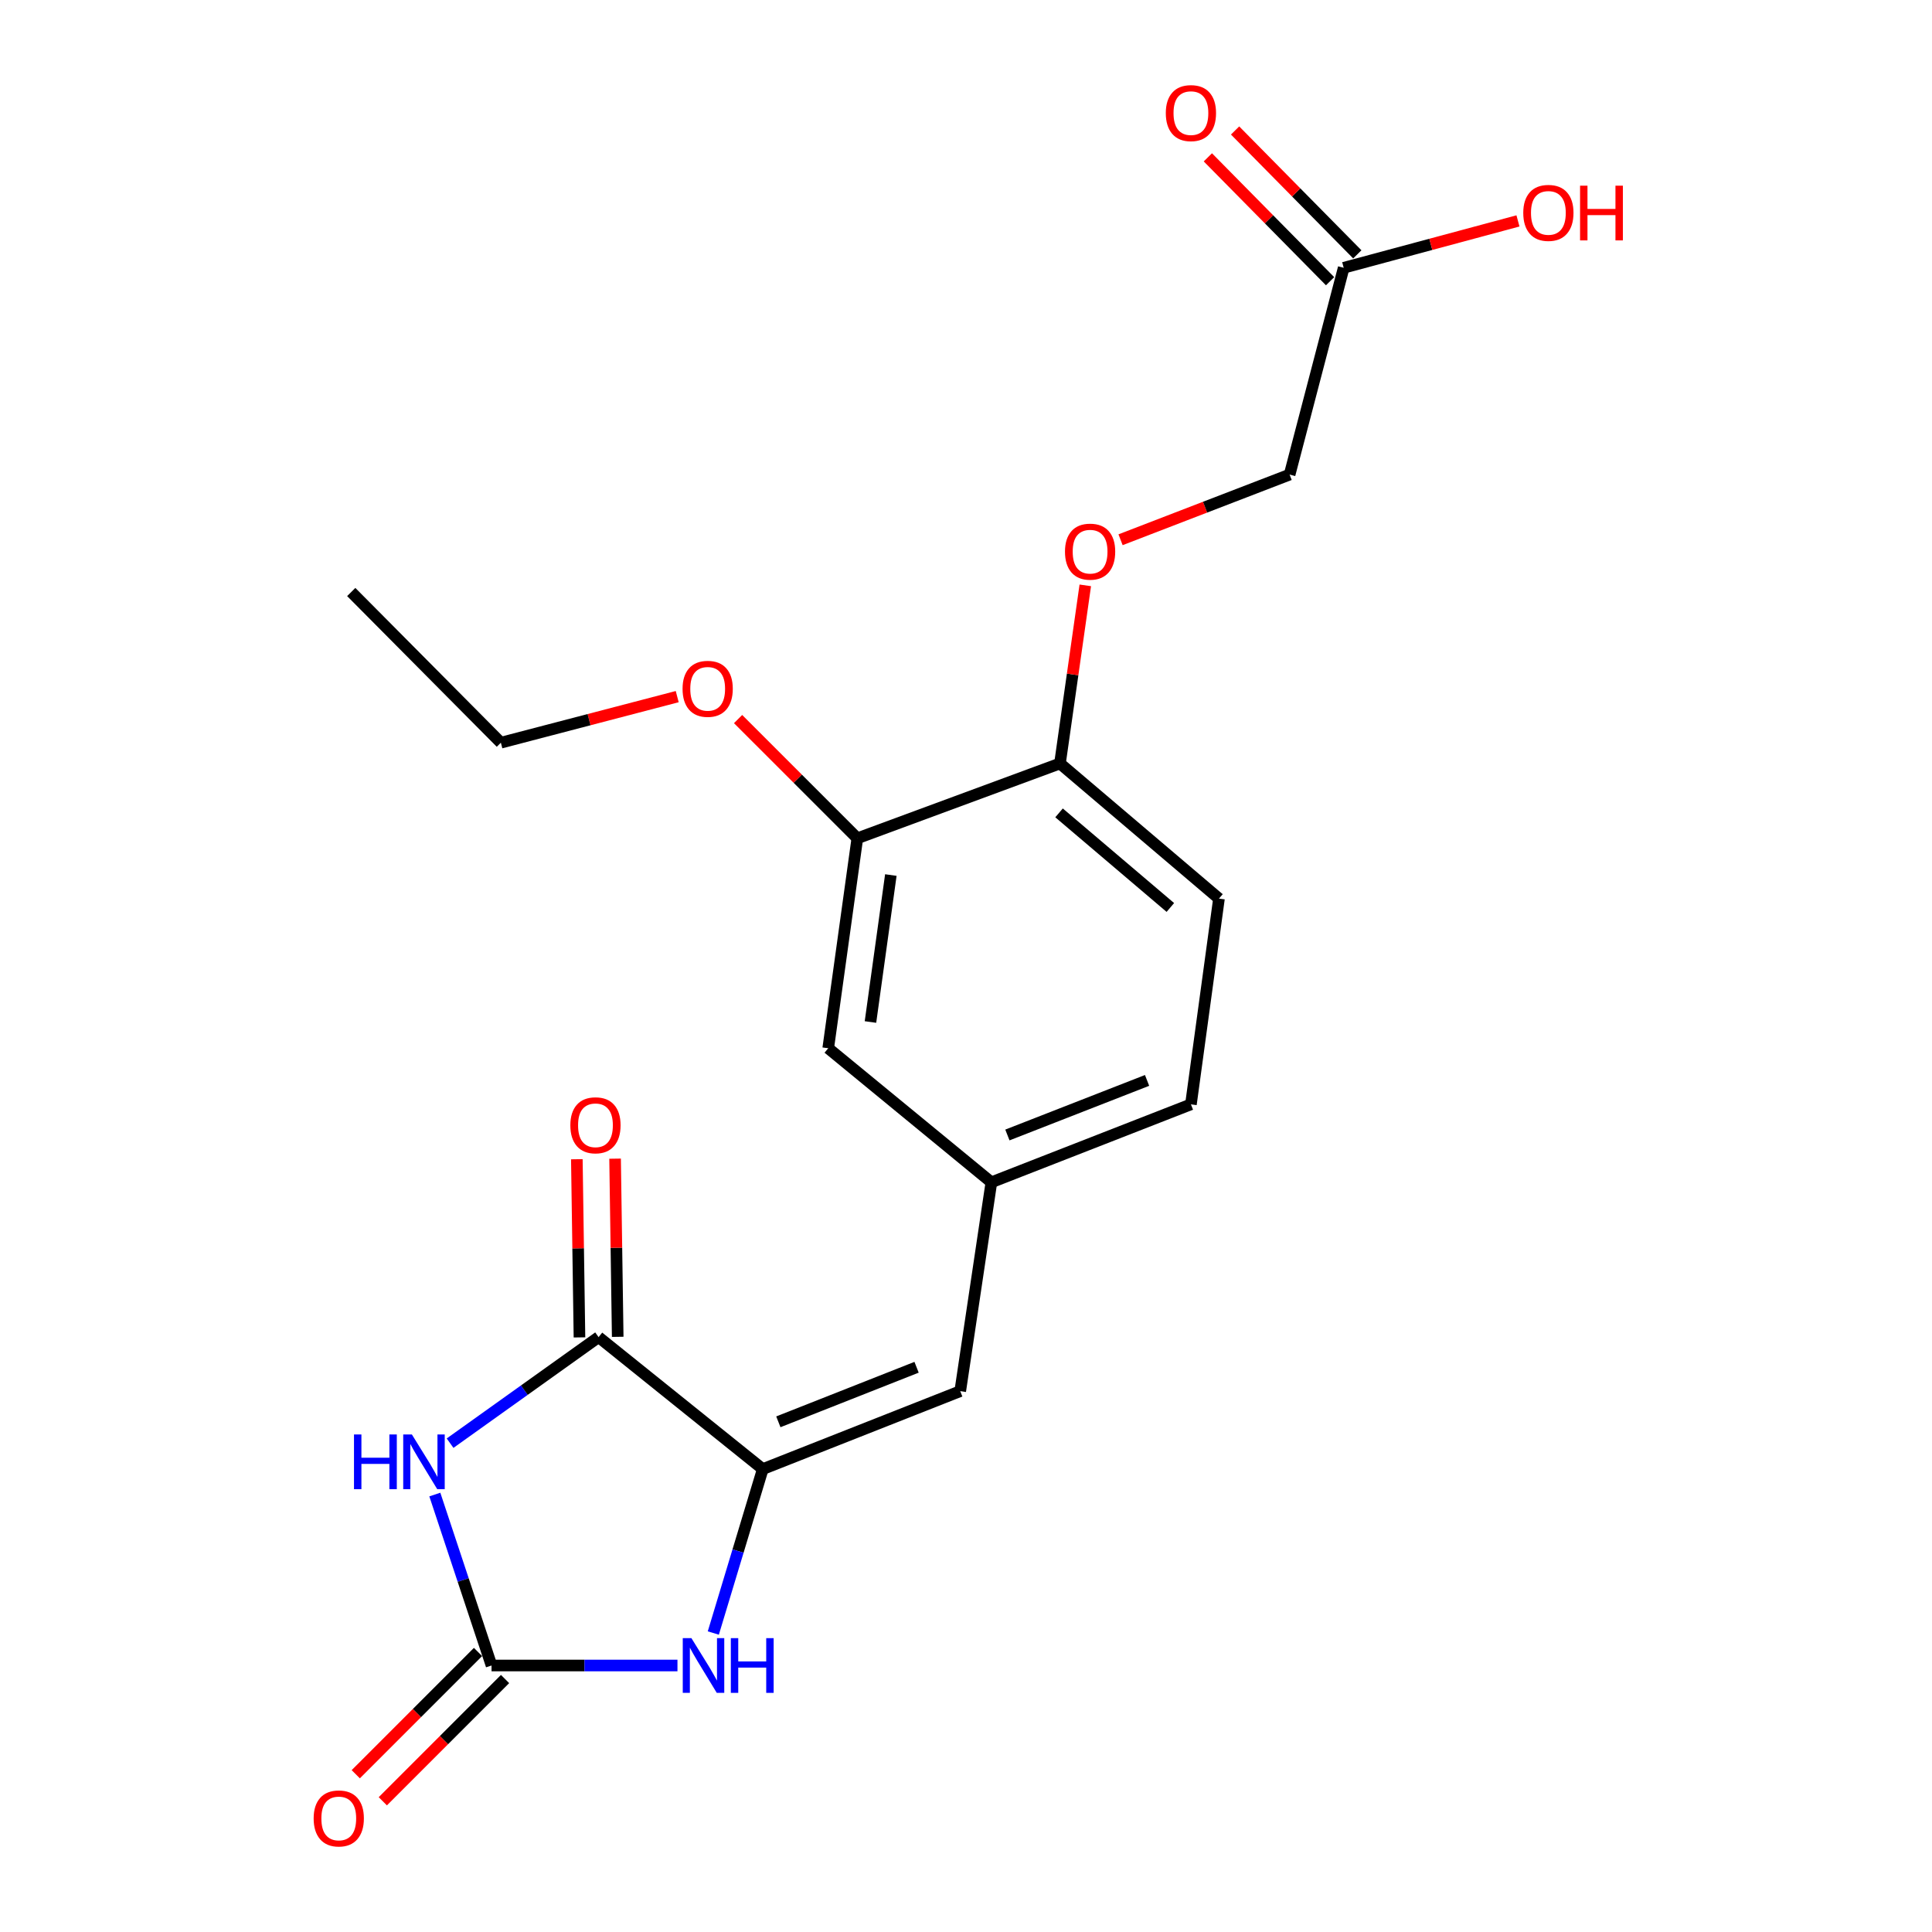 <?xml version='1.0' encoding='iso-8859-1'?>
<svg version='1.1' baseProfile='full'
              xmlns='http://www.w3.org/2000/svg'
                      xmlns:rdkit='http://www.rdkit.org/xml'
                      xmlns:xlink='http://www.w3.org/1999/xlink'
                  xml:space='preserve'
width='1000px' height='1000px' viewBox='0 0 1000 1000'>
<!-- END OF HEADER -->
<rect style='opacity:1.0;fill:#FFFFFF;stroke:none' width='1000' height='1000' x='0' y='0'> </rect>
<path class='bond-0' d='M 225.065,773.573 L 239.743,817.818' style='fill:none;fill-rule:evenodd;stroke:#0000FF;stroke-width:6px;stroke-linecap:butt;stroke-linejoin:miter;stroke-opacity:1' />
<path class='bond-0' d='M 239.743,817.818 L 254.42,862.063' style='fill:none;fill-rule:evenodd;stroke:#000000;stroke-width:6px;stroke-linecap:butt;stroke-linejoin:miter;stroke-opacity:1' />
<path class='bond-2' d='M 232.963,746.983 L 271.396,719.536' style='fill:none;fill-rule:evenodd;stroke:#0000FF;stroke-width:6px;stroke-linecap:butt;stroke-linejoin:miter;stroke-opacity:1' />
<path class='bond-2' d='M 271.396,719.536 L 309.828,692.089' style='fill:none;fill-rule:evenodd;stroke:#000000;stroke-width:6px;stroke-linecap:butt;stroke-linejoin:miter;stroke-opacity:1' />
<path class='bond-3' d='M 254.42,862.063 L 302.537,862.063' style='fill:none;fill-rule:evenodd;stroke:#000000;stroke-width:6px;stroke-linecap:butt;stroke-linejoin:miter;stroke-opacity:1' />
<path class='bond-3' d='M 302.537,862.063 L 350.653,862.063' style='fill:none;fill-rule:evenodd;stroke:#0000FF;stroke-width:6px;stroke-linecap:butt;stroke-linejoin:miter;stroke-opacity:1' />
<path class='bond-9' d='M 247.421,855.064 L 215.781,886.704' style='fill:none;fill-rule:evenodd;stroke:#000000;stroke-width:6px;stroke-linecap:butt;stroke-linejoin:miter;stroke-opacity:1' />
<path class='bond-9' d='M 215.781,886.704 L 184.141,918.343' style='fill:none;fill-rule:evenodd;stroke:#FF0000;stroke-width:6px;stroke-linecap:butt;stroke-linejoin:miter;stroke-opacity:1' />
<path class='bond-9' d='M 261.419,869.062 L 229.779,900.702' style='fill:none;fill-rule:evenodd;stroke:#000000;stroke-width:6px;stroke-linecap:butt;stroke-linejoin:miter;stroke-opacity:1' />
<path class='bond-9' d='M 229.779,900.702 L 198.14,932.342' style='fill:none;fill-rule:evenodd;stroke:#FF0000;stroke-width:6px;stroke-linecap:butt;stroke-linejoin:miter;stroke-opacity:1' />
<path class='bond-1' d='M 394.81,760.397 L 309.828,692.089' style='fill:none;fill-rule:evenodd;stroke:#000000;stroke-width:6px;stroke-linecap:butt;stroke-linejoin:miter;stroke-opacity:1' />
<path class='bond-4' d='M 394.81,760.397 L 497.014,720.057' style='fill:none;fill-rule:evenodd;stroke:#000000;stroke-width:6px;stroke-linecap:butt;stroke-linejoin:miter;stroke-opacity:1' />
<path class='bond-4' d='M 402.872,735.932 L 474.415,707.694' style='fill:none;fill-rule:evenodd;stroke:#000000;stroke-width:6px;stroke-linecap:butt;stroke-linejoin:miter;stroke-opacity:1' />
<path class='bond-21' d='M 394.81,760.397 L 382.009,802.823' style='fill:none;fill-rule:evenodd;stroke:#000000;stroke-width:6px;stroke-linecap:butt;stroke-linejoin:miter;stroke-opacity:1' />
<path class='bond-21' d='M 382.009,802.823 L 369.209,845.248' style='fill:none;fill-rule:evenodd;stroke:#0000FF;stroke-width:6px;stroke-linecap:butt;stroke-linejoin:miter;stroke-opacity:1' />
<path class='bond-10' d='M 319.725,691.943 L 319.046,645.831' style='fill:none;fill-rule:evenodd;stroke:#000000;stroke-width:6px;stroke-linecap:butt;stroke-linejoin:miter;stroke-opacity:1' />
<path class='bond-10' d='M 319.046,645.831 L 318.366,599.72' style='fill:none;fill-rule:evenodd;stroke:#FF0000;stroke-width:6px;stroke-linecap:butt;stroke-linejoin:miter;stroke-opacity:1' />
<path class='bond-10' d='M 299.931,692.235 L 299.252,646.123' style='fill:none;fill-rule:evenodd;stroke:#000000;stroke-width:6px;stroke-linecap:butt;stroke-linejoin:miter;stroke-opacity:1' />
<path class='bond-10' d='M 299.252,646.123 L 298.572,600.011' style='fill:none;fill-rule:evenodd;stroke:#FF0000;stroke-width:6px;stroke-linecap:butt;stroke-linejoin:miter;stroke-opacity:1' />
<path class='bond-8' d='M 497.014,720.057 L 513.137,611.958' style='fill:none;fill-rule:evenodd;stroke:#000000;stroke-width:6px;stroke-linecap:butt;stroke-linejoin:miter;stroke-opacity:1' />
<path class='bond-5' d='M 443.751,433.9 L 428.683,542.571' style='fill:none;fill-rule:evenodd;stroke:#000000;stroke-width:6px;stroke-linecap:butt;stroke-linejoin:miter;stroke-opacity:1' />
<path class='bond-5' d='M 461.099,452.92 L 450.552,528.989' style='fill:none;fill-rule:evenodd;stroke:#000000;stroke-width:6px;stroke-linecap:butt;stroke-linejoin:miter;stroke-opacity:1' />
<path class='bond-18' d='M 443.751,433.9 L 412.89,403.044' style='fill:none;fill-rule:evenodd;stroke:#000000;stroke-width:6px;stroke-linecap:butt;stroke-linejoin:miter;stroke-opacity:1' />
<path class='bond-18' d='M 412.89,403.044 L 382.03,372.189' style='fill:none;fill-rule:evenodd;stroke:#FF0000;stroke-width:6px;stroke-linecap:butt;stroke-linejoin:miter;stroke-opacity:1' />
<path class='bond-22' d='M 443.751,433.9 L 548.638,395.165' style='fill:none;fill-rule:evenodd;stroke:#000000;stroke-width:6px;stroke-linecap:butt;stroke-linejoin:miter;stroke-opacity:1' />
<path class='bond-6' d='M 695.494,138.604 L 667.505,245.648' style='fill:none;fill-rule:evenodd;stroke:#000000;stroke-width:6px;stroke-linecap:butt;stroke-linejoin:miter;stroke-opacity:1' />
<path class='bond-13' d='M 702.54,131.652 L 670.91,99.595' style='fill:none;fill-rule:evenodd;stroke:#000000;stroke-width:6px;stroke-linecap:butt;stroke-linejoin:miter;stroke-opacity:1' />
<path class='bond-13' d='M 670.91,99.595 L 639.279,67.538' style='fill:none;fill-rule:evenodd;stroke:#FF0000;stroke-width:6px;stroke-linecap:butt;stroke-linejoin:miter;stroke-opacity:1' />
<path class='bond-13' d='M 688.449,145.556 L 656.818,113.499' style='fill:none;fill-rule:evenodd;stroke:#000000;stroke-width:6px;stroke-linecap:butt;stroke-linejoin:miter;stroke-opacity:1' />
<path class='bond-13' d='M 656.818,113.499 L 625.188,81.442' style='fill:none;fill-rule:evenodd;stroke:#FF0000;stroke-width:6px;stroke-linecap:butt;stroke-linejoin:miter;stroke-opacity:1' />
<path class='bond-17' d='M 695.494,138.604 L 740.595,126.474' style='fill:none;fill-rule:evenodd;stroke:#000000;stroke-width:6px;stroke-linecap:butt;stroke-linejoin:miter;stroke-opacity:1' />
<path class='bond-17' d='M 740.595,126.474 L 785.695,114.343' style='fill:none;fill-rule:evenodd;stroke:#FF0000;stroke-width:6px;stroke-linecap:butt;stroke-linejoin:miter;stroke-opacity:1' />
<path class='bond-7' d='M 548.638,395.165 L 630.936,465.113' style='fill:none;fill-rule:evenodd;stroke:#000000;stroke-width:6px;stroke-linecap:butt;stroke-linejoin:miter;stroke-opacity:1' />
<path class='bond-7' d='M 548.163,420.742 L 605.771,469.705' style='fill:none;fill-rule:evenodd;stroke:#000000;stroke-width:6px;stroke-linecap:butt;stroke-linejoin:miter;stroke-opacity:1' />
<path class='bond-12' d='M 548.638,395.165 L 555.19,349.073' style='fill:none;fill-rule:evenodd;stroke:#000000;stroke-width:6px;stroke-linecap:butt;stroke-linejoin:miter;stroke-opacity:1' />
<path class='bond-12' d='M 555.19,349.073 L 561.742,302.98' style='fill:none;fill-rule:evenodd;stroke:#FF0000;stroke-width:6px;stroke-linecap:butt;stroke-linejoin:miter;stroke-opacity:1' />
<path class='bond-11' d='M 513.137,611.958 L 428.683,542.571' style='fill:none;fill-rule:evenodd;stroke:#000000;stroke-width:6px;stroke-linecap:butt;stroke-linejoin:miter;stroke-opacity:1' />
<path class='bond-16' d='M 513.137,611.958 L 616.419,571.606' style='fill:none;fill-rule:evenodd;stroke:#000000;stroke-width:6px;stroke-linecap:butt;stroke-linejoin:miter;stroke-opacity:1' />
<path class='bond-16' d='M 521.425,587.466 L 593.723,559.22' style='fill:none;fill-rule:evenodd;stroke:#000000;stroke-width:6px;stroke-linecap:butt;stroke-linejoin:miter;stroke-opacity:1' />
<path class='bond-15' d='M 580,279.373 L 623.752,262.51' style='fill:none;fill-rule:evenodd;stroke:#FF0000;stroke-width:6px;stroke-linecap:butt;stroke-linejoin:miter;stroke-opacity:1' />
<path class='bond-15' d='M 623.752,262.51 L 667.505,245.648' style='fill:none;fill-rule:evenodd;stroke:#000000;stroke-width:6px;stroke-linecap:butt;stroke-linejoin:miter;stroke-opacity:1' />
<path class='bond-14' d='M 630.936,465.113 L 616.419,571.606' style='fill:none;fill-rule:evenodd;stroke:#000000;stroke-width:6px;stroke-linecap:butt;stroke-linejoin:miter;stroke-opacity:1' />
<path class='bond-19' d='M 350.526,360.572 L 304.887,372.496' style='fill:none;fill-rule:evenodd;stroke:#FF0000;stroke-width:6px;stroke-linecap:butt;stroke-linejoin:miter;stroke-opacity:1' />
<path class='bond-19' d='M 304.887,372.496 L 259.248,384.42' style='fill:none;fill-rule:evenodd;stroke:#000000;stroke-width:6px;stroke-linecap:butt;stroke-linejoin:miter;stroke-opacity:1' />
<path class='bond-20' d='M 259.248,384.42 L 181.801,306.423' style='fill:none;fill-rule:evenodd;stroke:#000000;stroke-width:6px;stroke-linecap:butt;stroke-linejoin:miter;stroke-opacity:1' />
<path  class='atom-0' d='M 183.227 742.476
L 187.067 742.476
L 187.067 754.516
L 201.547 754.516
L 201.547 742.476
L 205.387 742.476
L 205.387 770.796
L 201.547 770.796
L 201.547 757.716
L 187.067 757.716
L 187.067 770.796
L 183.227 770.796
L 183.227 742.476
' fill='#0000FF'/>
<path  class='atom-0' d='M 213.187 742.476
L 222.467 757.476
Q 223.387 758.956, 224.867 761.636
Q 226.347 764.316, 226.427 764.476
L 226.427 742.476
L 230.187 742.476
L 230.187 770.796
L 226.307 770.796
L 216.347 754.396
Q 215.187 752.476, 213.947 750.276
Q 212.747 748.076, 212.387 747.396
L 212.387 770.796
L 208.707 770.796
L 208.707 742.476
L 213.187 742.476
' fill='#0000FF'/>
<path  class='atom-4' d='M 357.876 847.903
L 367.156 862.903
Q 368.076 864.383, 369.556 867.063
Q 371.036 869.743, 371.116 869.903
L 371.116 847.903
L 374.876 847.903
L 374.876 876.223
L 370.996 876.223
L 361.036 859.823
Q 359.876 857.903, 358.636 855.703
Q 357.436 853.503, 357.076 852.823
L 357.076 876.223
L 353.396 876.223
L 353.396 847.903
L 357.876 847.903
' fill='#0000FF'/>
<path  class='atom-4' d='M 378.276 847.903
L 382.116 847.903
L 382.116 859.943
L 396.596 859.943
L 396.596 847.903
L 400.436 847.903
L 400.436 876.223
L 396.596 876.223
L 396.596 863.143
L 382.116 863.143
L 382.116 876.223
L 378.276 876.223
L 378.276 847.903
' fill='#0000FF'/>
<path  class='atom-10' d='M 162.345 941.218
Q 162.345 934.418, 165.705 930.618
Q 169.065 926.818, 175.345 926.818
Q 181.625 926.818, 184.985 930.618
Q 188.345 934.418, 188.345 941.218
Q 188.345 948.098, 184.945 952.018
Q 181.545 955.898, 175.345 955.898
Q 169.105 955.898, 165.705 952.018
Q 162.345 948.138, 162.345 941.218
M 175.345 952.698
Q 179.665 952.698, 181.985 949.818
Q 184.345 946.898, 184.345 941.218
Q 184.345 935.658, 181.985 932.858
Q 179.665 930.018, 175.345 930.018
Q 171.025 930.018, 168.665 932.818
Q 166.345 935.618, 166.345 941.218
Q 166.345 946.938, 168.665 949.818
Q 171.025 952.698, 175.345 952.698
' fill='#FF0000'/>
<path  class='atom-11' d='M 295.211 582.442
Q 295.211 575.642, 298.571 571.842
Q 301.931 568.042, 308.211 568.042
Q 314.491 568.042, 317.851 571.842
Q 321.211 575.642, 321.211 582.442
Q 321.211 589.322, 317.811 593.242
Q 314.411 597.122, 308.211 597.122
Q 301.971 597.122, 298.571 593.242
Q 295.211 589.362, 295.211 582.442
M 308.211 593.922
Q 312.531 593.922, 314.851 591.042
Q 317.211 588.122, 317.211 582.442
Q 317.211 576.882, 314.851 574.082
Q 312.531 571.242, 308.211 571.242
Q 303.891 571.242, 301.531 574.042
Q 299.211 576.842, 299.211 582.442
Q 299.211 588.162, 301.531 591.042
Q 303.891 593.922, 308.211 593.922
' fill='#FF0000'/>
<path  class='atom-13' d='M 551.233 285.529
Q 551.233 278.729, 554.593 274.929
Q 557.953 271.129, 564.233 271.129
Q 570.513 271.129, 573.873 274.929
Q 577.233 278.729, 577.233 285.529
Q 577.233 292.409, 573.833 296.329
Q 570.433 300.209, 564.233 300.209
Q 557.993 300.209, 554.593 296.329
Q 551.233 292.449, 551.233 285.529
M 564.233 297.009
Q 568.553 297.009, 570.873 294.129
Q 573.233 291.209, 573.233 285.529
Q 573.233 279.969, 570.873 277.169
Q 568.553 274.329, 564.233 274.329
Q 559.913 274.329, 557.553 277.129
Q 555.233 279.929, 555.233 285.529
Q 555.233 291.249, 557.553 294.129
Q 559.913 297.009, 564.233 297.009
' fill='#FF0000'/>
<path  class='atom-14' d='M 603.419 58.542
Q 603.419 51.742, 606.779 47.942
Q 610.139 44.142, 616.419 44.142
Q 622.699 44.142, 626.059 47.942
Q 629.419 51.742, 629.419 58.542
Q 629.419 65.422, 626.019 69.342
Q 622.619 73.222, 616.419 73.222
Q 610.179 73.222, 606.779 69.342
Q 603.419 65.462, 603.419 58.542
M 616.419 70.022
Q 620.739 70.022, 623.059 67.142
Q 625.419 64.222, 625.419 58.542
Q 625.419 52.982, 623.059 50.182
Q 620.739 47.342, 616.419 47.342
Q 612.099 47.342, 609.739 50.142
Q 607.419 52.942, 607.419 58.542
Q 607.419 64.262, 609.739 67.142
Q 612.099 70.022, 616.419 70.022
' fill='#FF0000'/>
<path  class='atom-18' d='M 788.438 110.189
Q 788.438 103.389, 791.798 99.589
Q 795.158 95.789, 801.438 95.789
Q 807.718 95.789, 811.078 99.589
Q 814.438 103.389, 814.438 110.189
Q 814.438 117.069, 811.038 120.989
Q 807.638 124.869, 801.438 124.869
Q 795.198 124.869, 791.798 120.989
Q 788.438 117.109, 788.438 110.189
M 801.438 121.669
Q 805.758 121.669, 808.078 118.789
Q 810.438 115.869, 810.438 110.189
Q 810.438 104.629, 808.078 101.829
Q 805.758 98.989, 801.438 98.989
Q 797.118 98.989, 794.758 101.789
Q 792.438 104.589, 792.438 110.189
Q 792.438 115.909, 794.758 118.789
Q 797.118 121.669, 801.438 121.669
' fill='#FF0000'/>
<path  class='atom-18' d='M 817.838 96.109
L 821.678 96.109
L 821.678 108.149
L 836.158 108.149
L 836.158 96.109
L 839.998 96.109
L 839.998 124.429
L 836.158 124.429
L 836.158 111.349
L 821.678 111.349
L 821.678 124.429
L 817.838 124.429
L 817.838 96.109
' fill='#FF0000'/>
<path  class='atom-19' d='M 353.292 356.532
Q 353.292 349.732, 356.652 345.932
Q 360.012 342.132, 366.292 342.132
Q 372.572 342.132, 375.932 345.932
Q 379.292 349.732, 379.292 356.532
Q 379.292 363.412, 375.892 367.332
Q 372.492 371.212, 366.292 371.212
Q 360.052 371.212, 356.652 367.332
Q 353.292 363.452, 353.292 356.532
M 366.292 368.012
Q 370.612 368.012, 372.932 365.132
Q 375.292 362.212, 375.292 356.532
Q 375.292 350.972, 372.932 348.172
Q 370.612 345.332, 366.292 345.332
Q 361.972 345.332, 359.612 348.132
Q 357.292 350.932, 357.292 356.532
Q 357.292 362.252, 359.612 365.132
Q 361.972 368.012, 366.292 368.012
' fill='#FF0000'/>
</svg>
